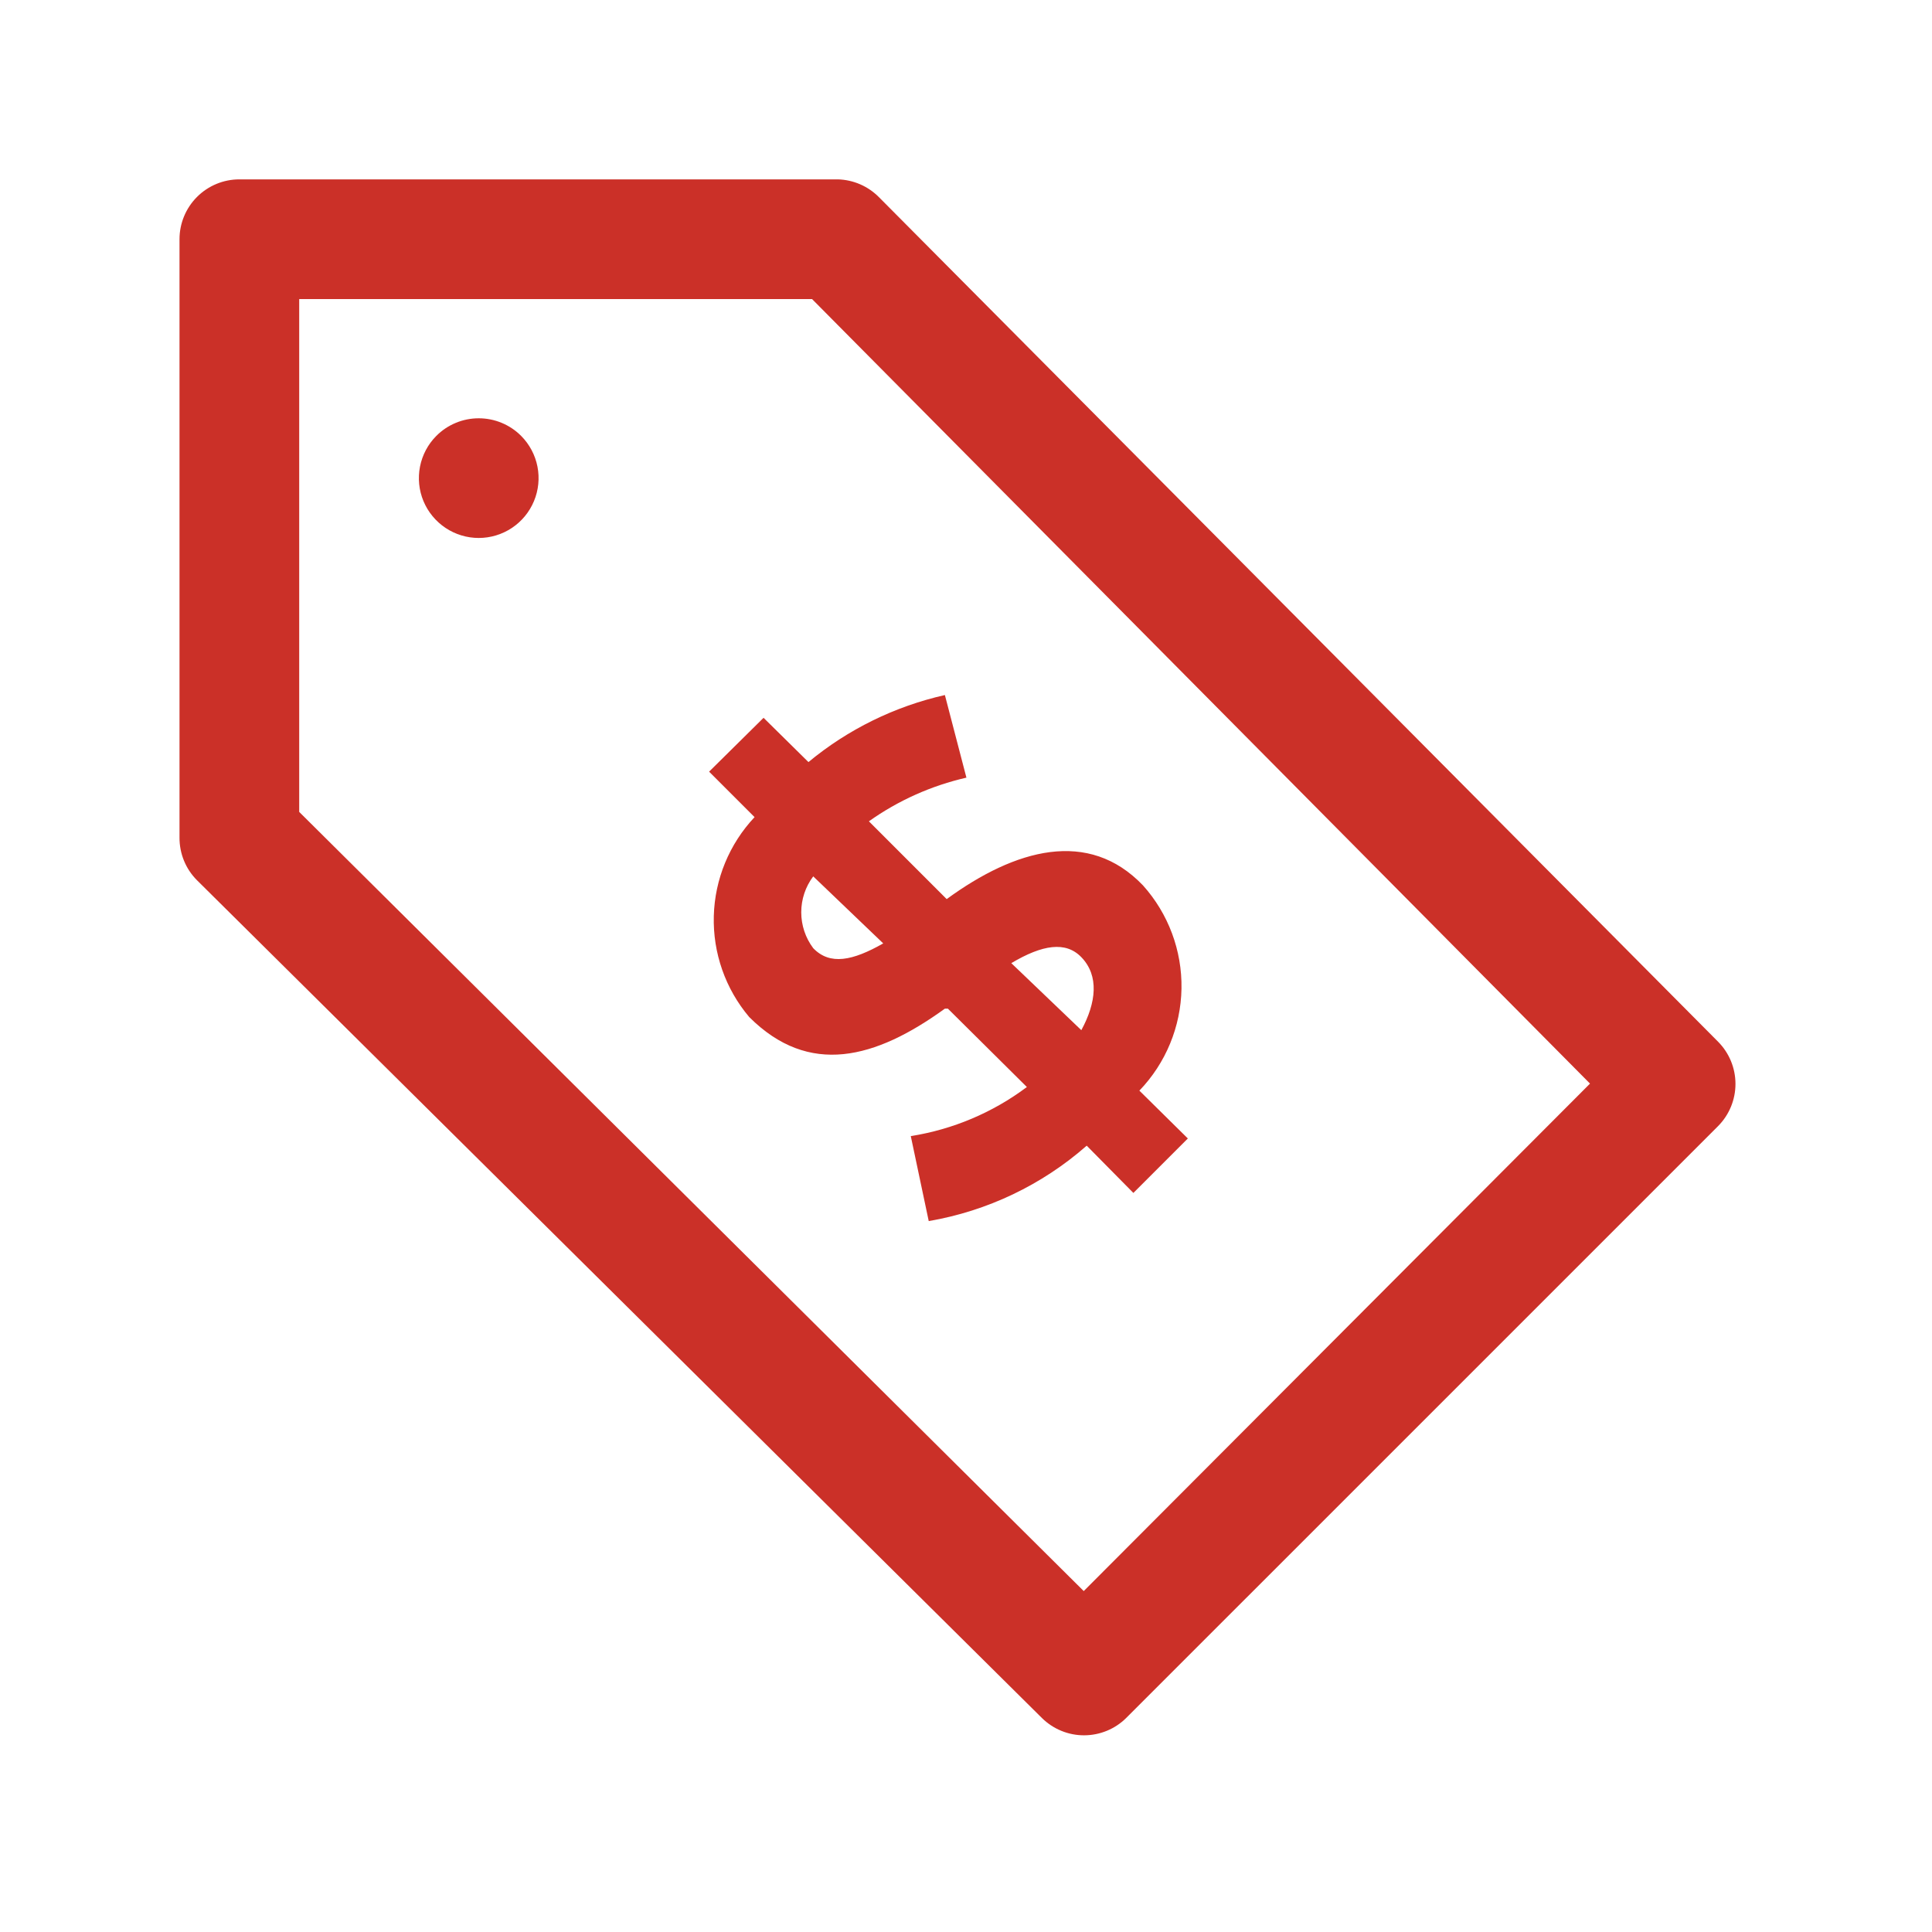 <svg width="69" height="69" viewBox="0 0 69 69" fill="none" xmlns="http://www.w3.org/2000/svg">
<path fill-rule="evenodd" clip-rule="evenodd" d="M61.36 37.204L31.396 7.047C31.006 6.65 30.477 6.42 29.921 6.406H8.548C7.982 6.406 7.438 6.631 7.037 7.032C6.636 7.433 6.411 7.977 6.411 8.543V29.916C6.41 30.197 6.463 30.476 6.57 30.737C6.676 30.997 6.833 31.234 7.031 31.433L37.209 61.355C37.409 61.553 37.646 61.71 37.906 61.816C38.166 61.923 38.445 61.977 38.727 61.975C39.287 61.972 39.825 61.75 40.222 61.355L61.36 40.218C61.758 39.817 61.981 39.276 61.981 38.711C61.981 38.146 61.758 37.605 61.36 37.204ZM38.705 56.824L10.686 28.997V10.681H29.002L56.786 38.7L38.705 56.824ZM15.58 15.571C15.283 15.87 15.081 16.251 15 16.665C14.919 17.079 14.962 17.508 15.124 17.898C15.287 18.287 15.561 18.62 15.912 18.854C16.263 19.088 16.675 19.213 17.097 19.213C17.519 19.213 17.932 19.088 18.283 18.854C18.634 18.62 18.908 18.287 19.07 17.898C19.233 17.508 19.276 17.079 19.195 16.665C19.114 16.251 18.912 15.87 18.615 15.571C18.416 15.37 18.18 15.211 17.919 15.103C17.659 14.994 17.38 14.939 17.097 14.939C16.815 14.939 16.536 14.994 16.276 15.103C16.015 15.211 15.779 15.37 15.58 15.571ZM25.325 27.559L27.27 25.636L28.873 27.217C30.286 26.047 31.956 25.227 33.746 24.823L34.515 27.773C33.263 28.059 32.079 28.589 31.032 29.333L33.81 32.111C36.268 30.316 38.875 29.59 40.82 31.62C41.728 32.632 42.22 33.951 42.196 35.31C42.172 36.67 41.635 37.971 40.692 38.951L42.423 40.66L40.478 42.605L38.811 40.917C37.215 42.319 35.262 43.251 33.169 43.61L32.528 40.575C34.032 40.337 35.455 39.736 36.674 38.822L33.853 36.023H33.746C31.267 37.818 28.894 38.459 26.757 36.322C25.907 35.316 25.457 34.032 25.493 32.716C25.528 31.4 26.047 30.142 26.949 29.183L25.325 27.559ZM38.619 36.792C39.153 35.809 39.26 34.847 38.619 34.185C38.063 33.608 37.23 33.736 36.118 34.398L38.619 36.792ZM29.044 33.864C29.642 34.484 30.454 34.313 31.544 33.693L29.044 31.299C28.766 31.669 28.616 32.119 28.616 32.582C28.616 33.044 28.766 33.494 29.044 33.864Z" fill="#CB3028"/>
</svg>
